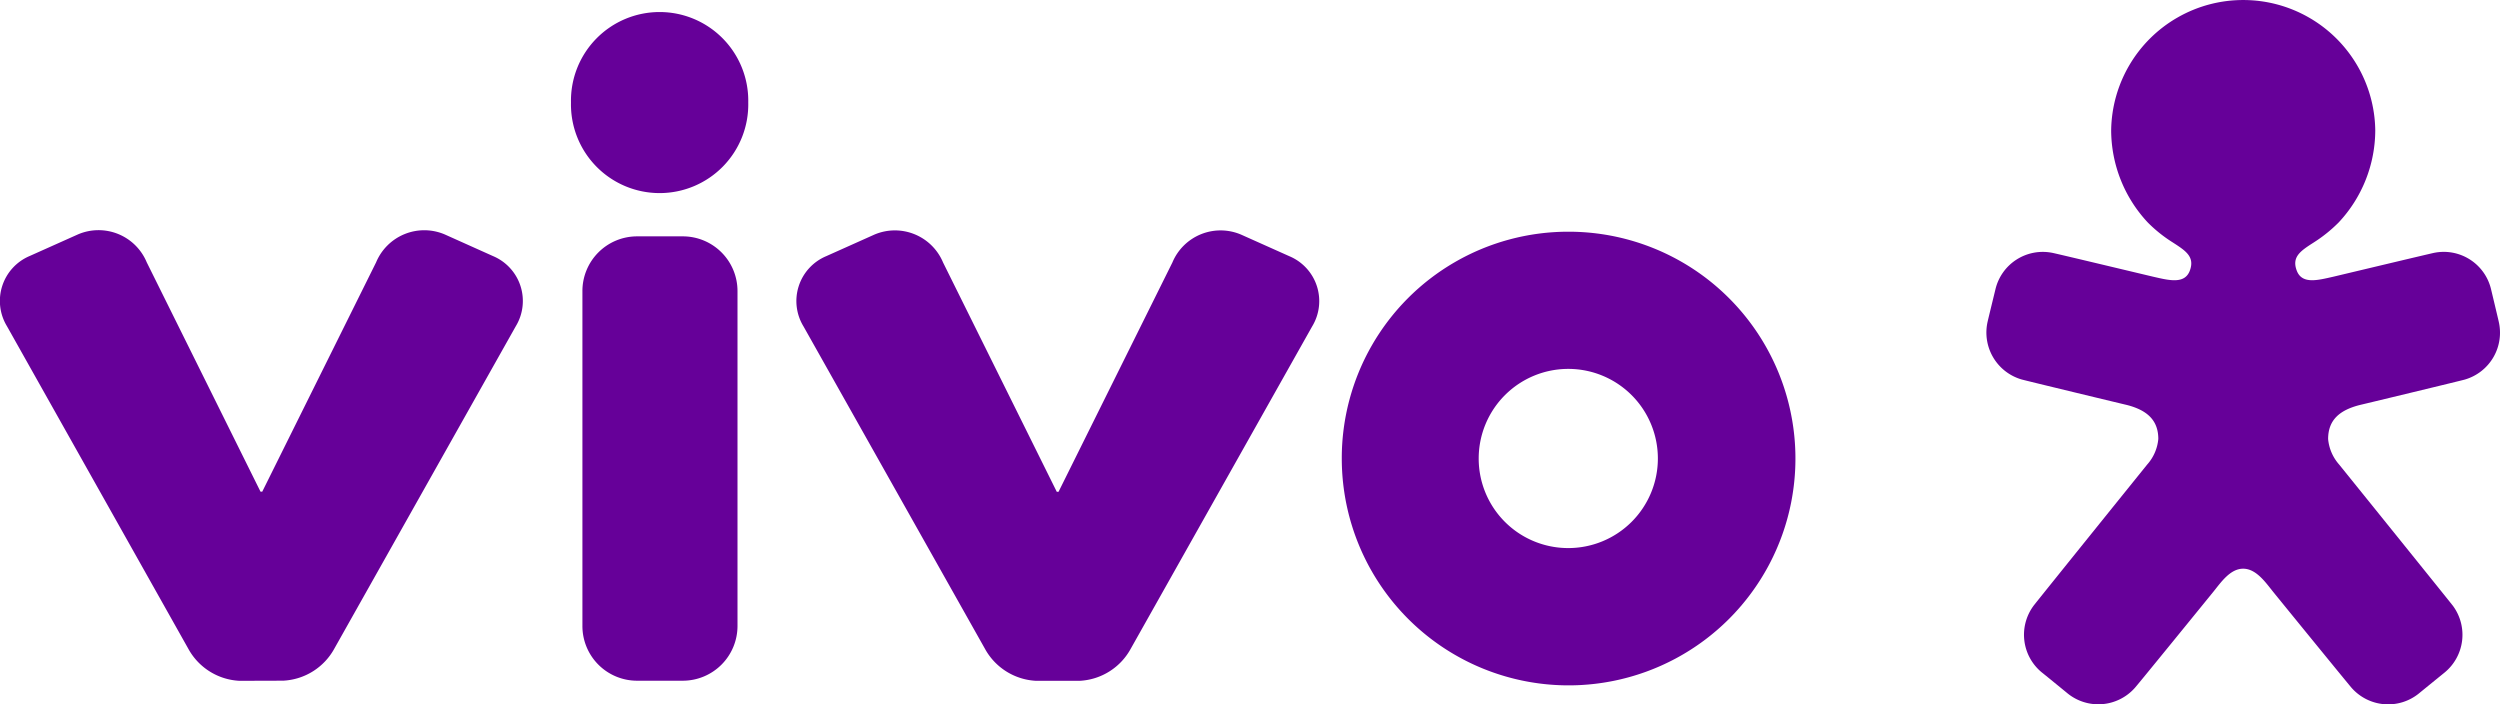 <svg xmlns="http://www.w3.org/2000/svg" xmlns:xlink="http://www.w3.org/1999/xlink" width="131.156" height="36.954" viewBox="0 0 131.156 36.954">
  <defs>
    <clipPath id="clip-path">
      <rect id="Retângulo_82136" data-name="Retângulo 82136" width="94.626" height="36.954" transform="translate(0 0)" fill="#609" stroke="#707070" stroke-width="1"/>
    </clipPath>
  </defs>
  <g id="Grupo_8672" data-name="Grupo 8672" transform="translate(-2588.83 769)">
    <g id="Grupo_de_máscara_15" data-name="Grupo de máscara 15" transform="translate(2588.83 -769)" clip-path="url(#clip-path)">
      <path id="vivo" d="M131.414,8.854a9.22,9.22,0,0,1-2.469,6.267,9.858,9.858,0,0,1-1.686,1.364c-.881.574-1.518.972-1.161,1.93.35.937,1.441.643,2.469.406.329-.084,6.805-1.651,6.882-1.651a3.3,3.3,0,0,1,3.833,2.469l.532,2.189a3.31,3.31,0,0,1-2.273,3.959c-.07.035-7.148,1.756-7.155,1.756-1.343.35-2.126,1.021-2.126,2.315a3.036,3.036,0,0,0,.748,1.735s7.707,9.533,7.749,9.61a3.316,3.316,0,0,1-.567,4.532l-1.749,1.427a3.3,3.3,0,0,1-4.546-.35c-.063-.056-4.854-5.924-5.357-6.546S123.392,38.7,122.5,38.7s-1.518.951-2.021,1.581-5.267,6.518-5.329,6.574a3.3,3.3,0,0,1-4.546.371c-.014-.014-1.749-1.413-1.749-1.42a3.325,3.325,0,0,1-.594-4.532c.035-.077,7.707-9.645,7.707-9.645a3.024,3.024,0,0,0,.741-1.735c-.007-1.3-.79-1.965-2.14-2.308-.014,0-7.092-1.693-7.162-1.721a3.32,3.32,0,0,1-2.294-3.952c0-.021.518-2.189.518-2.2a3.306,3.306,0,0,1,3.819-2.49c.077,0,6.56,1.546,6.9,1.623,1.035.231,2.126.518,2.469-.42.35-.958-.287-1.357-1.168-1.923a9.3,9.3,0,0,1-1.693-1.357,9.208,9.208,0,0,1-2.5-6.253,8.977,8.977,0,0,1,17.954-.042ZM12.592,38.5a3.241,3.241,0,0,1-2.686-1.693L.4,19.9a2.558,2.558,0,0,1,1.189-3.686l2.532-1.133a2.738,2.738,0,0,1,3.609,1.462L13.7,28.577h.091l5.973-12.03a2.738,2.738,0,0,1,3.609-1.462L25.9,16.219A2.554,2.554,0,0,1,27.091,19.9L17.579,36.8a3.244,3.244,0,0,1-2.686,1.693l-2.3.007Zm41.789,0A3.244,3.244,0,0,1,51.7,36.809l-9.512-16.9a2.554,2.554,0,0,1,1.189-3.686L45.9,15.093a2.738,2.738,0,0,1,3.609,1.462l5.966,12.03h.091l5.973-12.03a2.74,2.74,0,0,1,3.609-1.462l2.532,1.133a2.554,2.554,0,0,1,1.189,3.686l-9.512,16.9A3.235,3.235,0,0,1,56.676,38.5ZM82.295,14.939a11.9,11.9,0,1,1-11.869,11.9A11.881,11.881,0,0,1,82.295,14.939ZM39.288,8.162a4.651,4.651,0,1,1-9.3.007V8.162a4.651,4.651,0,1,1,9.3,0ZM82.295,31.536a4.7,4.7,0,1,0-4.686-4.7A4.694,4.694,0,0,0,82.295,31.536ZM30.588,18.058a2.868,2.868,0,0,1,2.868-2.875h2.4a2.868,2.868,0,0,1,2.868,2.875V35.62a2.873,2.873,0,0,1-2.868,2.875h-2.4a2.868,2.868,0,0,1-2.868-2.875V18.058Z" transform="translate(-0.033 -2.783)" fill="#609" fill-rule="evenodd"/>
    </g>
    <g id="Base_Android" transform="translate(2693.042 -769)">
      <path id="Vivinho" d="M20.419,6.846A7.1,7.1,0,0,1,18.5,11.669,7.522,7.522,0,0,1,17.2,12.715c-.681.439-1.177.747-.9,1.482s1.114.5,1.91.322c.259-.06,5.264-1.257,5.324-1.26a2.55,2.55,0,0,1,2.959,1.913s.4,1.673.4,1.687a2.559,2.559,0,0,1-1.764,3.05c-.057.026-5.527,1.342-5.538,1.342-1.038.268-1.645.778-1.645,1.781a2.335,2.335,0,0,0,.579,1.34s5.943,7.365,5.977,7.422a2.56,2.56,0,0,1-.45,3.492s-1.34,1.089-1.351,1.1A2.557,2.557,0,0,1,19.19,36.1c-.046-.037-3.74-4.572-4.13-5.054s-.884-1.211-1.571-1.211-1.171.727-1.565,1.211S7.84,36.07,7.795,36.1a2.561,2.561,0,0,1-3.512.282c-.011-.011-1.345-1.1-1.351-1.1a2.556,2.556,0,0,1-.447-3.492c.031-.057,5.971-7.422,5.971-7.422a2.321,2.321,0,0,0,.581-1.34c0-1-.61-1.514-1.645-1.781-.009,0-5.478-1.317-5.535-1.342a2.564,2.564,0,0,1-1.77-3.05c0-.014.408-1.687.408-1.687A2.553,2.553,0,0,1,3.454,13.26c.06,0,5.065,1.2,5.327,1.26.8.182,1.639.408,1.91-.322s-.219-1.043-.9-1.482a7.315,7.315,0,0,1-1.308-1.046A7.109,7.109,0,0,1,6.564,6.846a6.928,6.928,0,0,1,13.855,0" transform="translate(-0.019 0)" fill="#609"/>
    </g>
  </g>
</svg>
